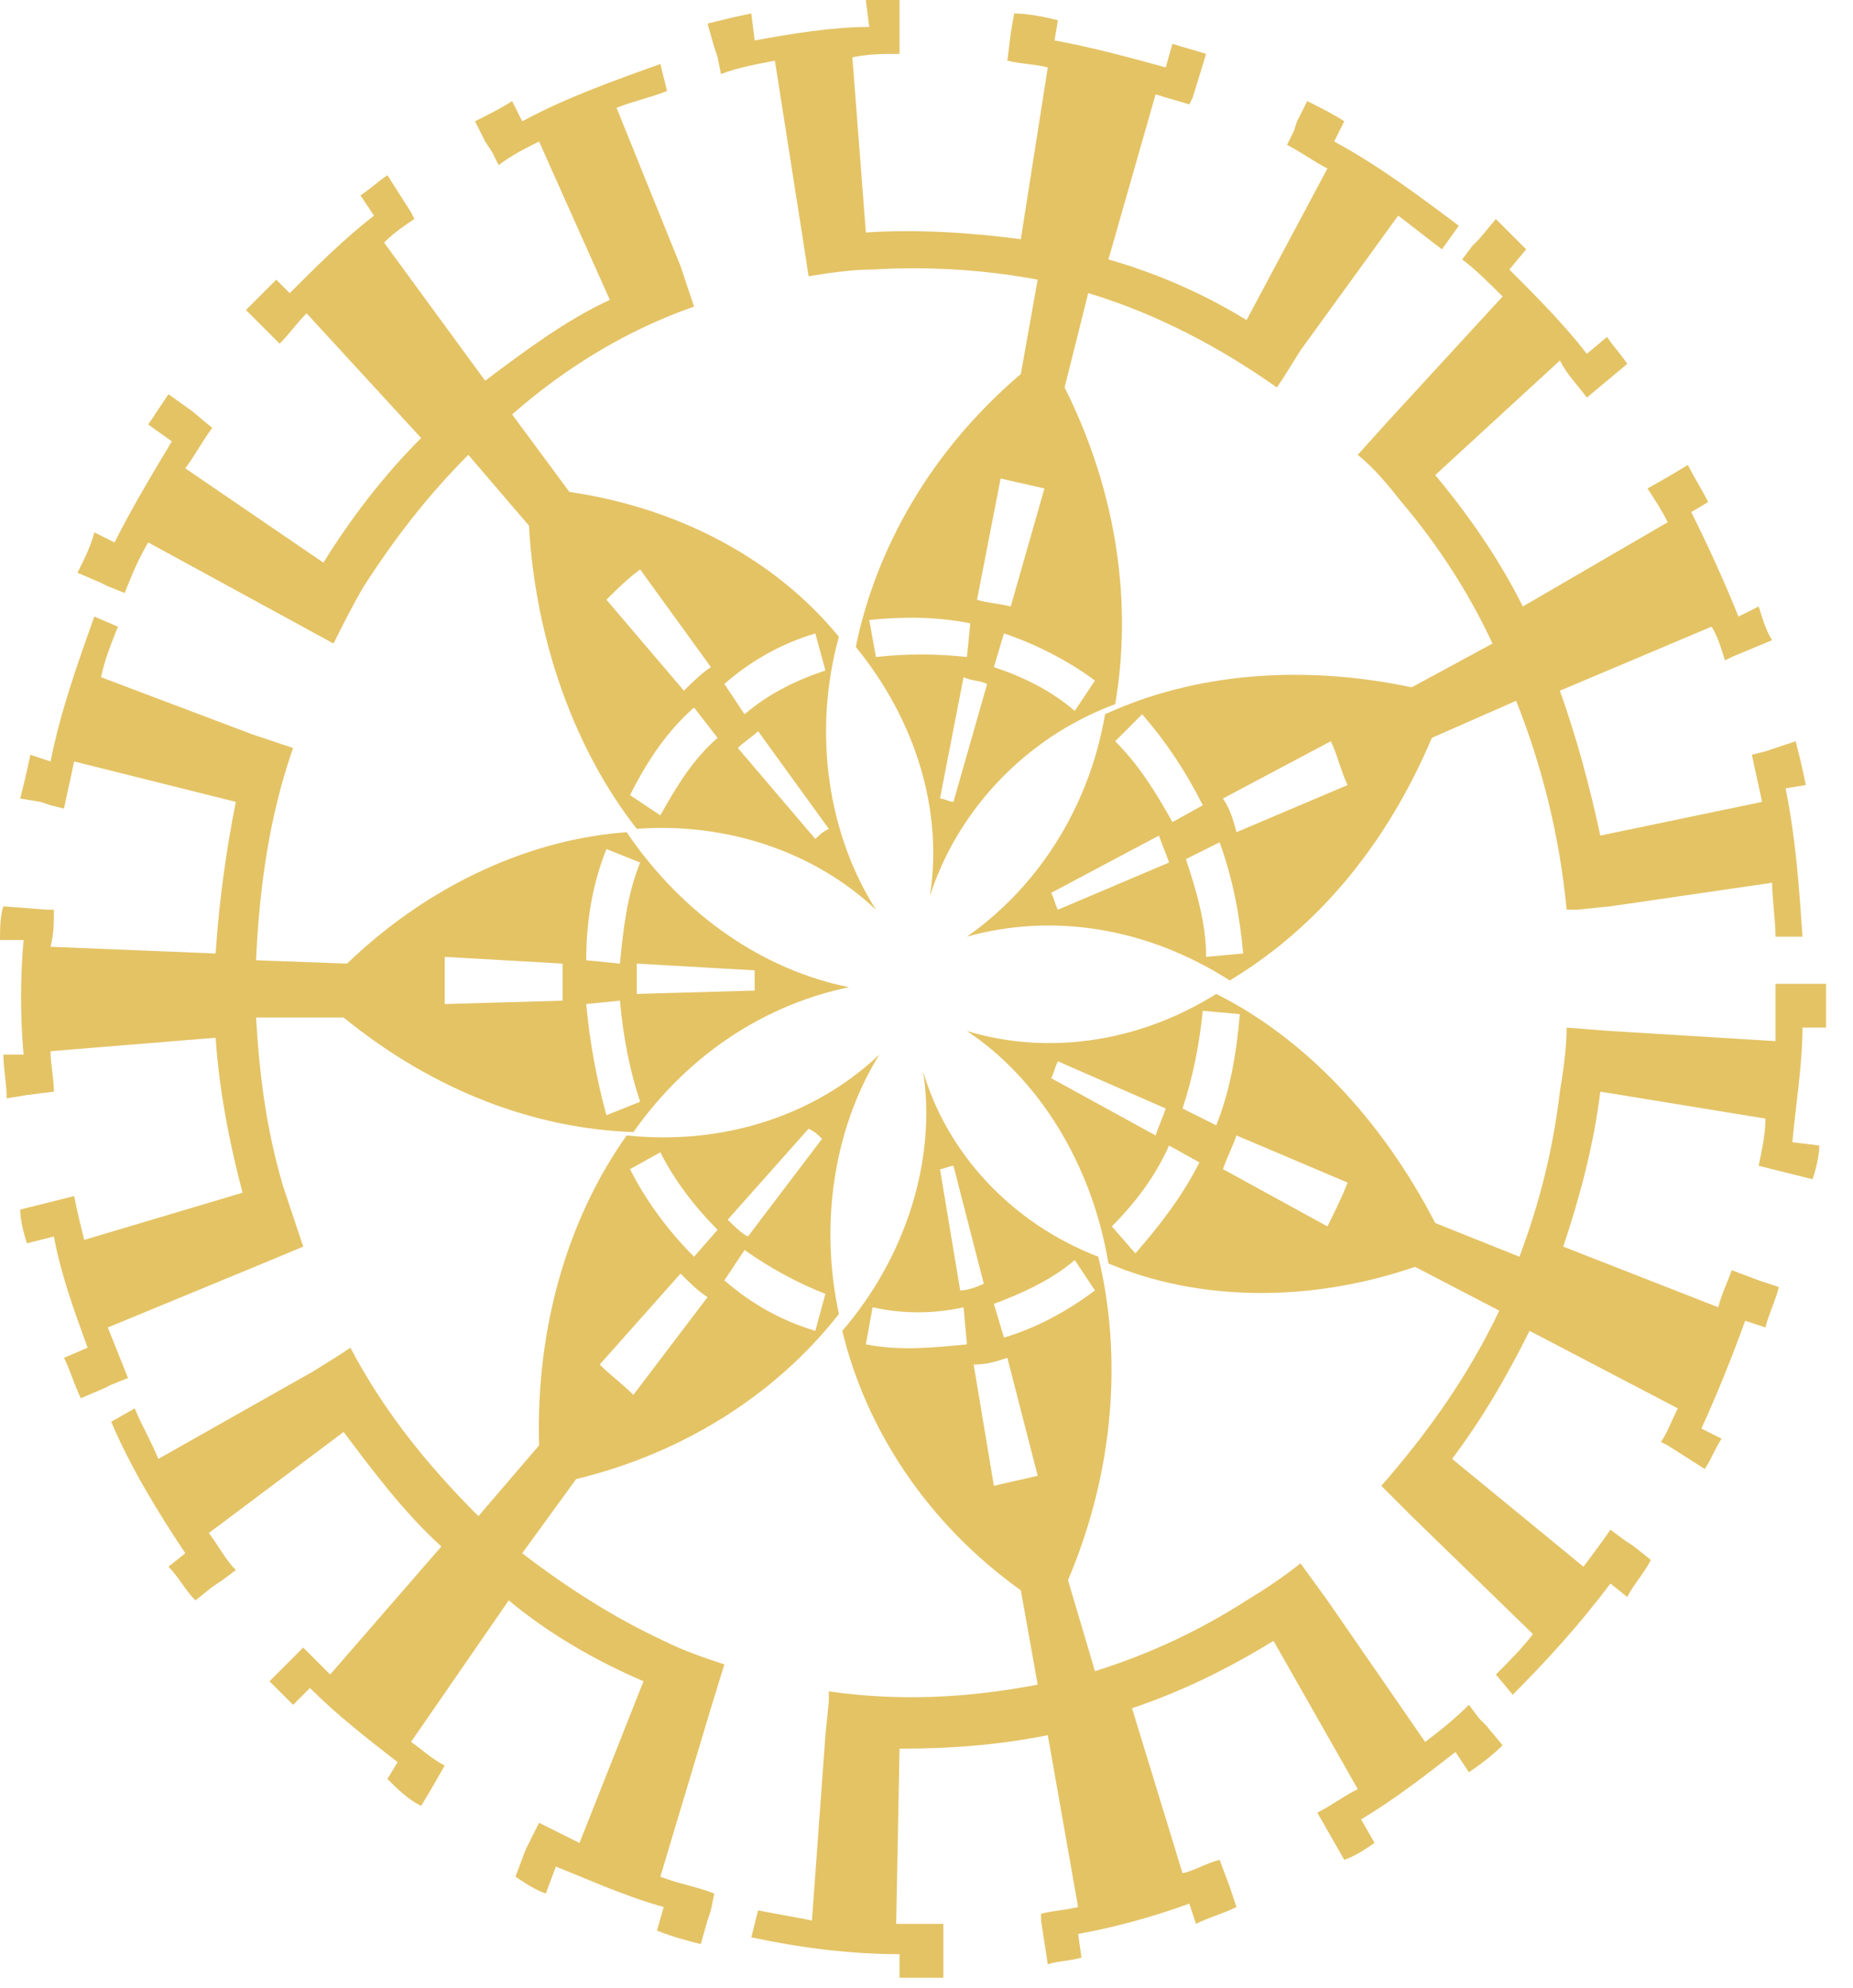 <?xml version="1.0" encoding="UTF-8"?> <svg xmlns="http://www.w3.org/2000/svg" width="55" height="59" viewBox="0 0 55 59" fill="none"><path d="M41.9 45L41.2 44.3L41 44.1C42.4 42.5 43.6 40.8 44.5 38.9L42 37.6C38.8 38.7 35.5 38.6 32.9 37.5C32.4 34.5 30.8 32 28.7 30.6C31 31.3 33.7 31 36.1 29.5C38.7 30.8 41 33.2 42.6 36.3L45.1 37.3C45.7 35.7 46.1 34.1 46.3 32.4C46.4 31.8 46.5 31.1 46.5 30.5L47.8 30.6L52.7 30.9C52.7 30.3 52.7 29.8 52.7 29.2H53.2H53.5H54.2C54.2 29.6 54.2 30.1 54.2 30.5H53.5C53.5 31.6 53.3 32.8 53.2 33.9L54 34C54 34.3 53.9 34.7 53.8 35L53 34.8L52.2 34.6C52.3 34.1 52.4 33.7 52.4 33.2L47.5 32.4C47.3 34 46.9 35.5 46.4 37L51 38.8C51.1 38.4 51.3 38 51.4 37.7L52.2 38L52.8 38.2C52.7 38.6 52.5 39 52.4 39.4L51.8 39.2C51.4 40.3 51 41.3 50.5 42.4L51.1 42.7C50.9 43 50.8 43.3 50.6 43.6L49.5 42.9L49.3 42.8C49.5 42.5 49.6 42.2 49.8 41.8L45.4 39.5C44.7 40.9 44 42.1 43.1 43.3L47 46.5C47.3 46.1 47.6 45.7 47.8 45.4L48.2 45.7L48.5 45.9L49 46.3C48.8 46.7 48.5 47 48.3 47.4L47.8 47C46.9 48.2 45.9 49.3 44.9 50.3L44.4 49.7C44.8 49.3 45.2 48.9 45.5 48.5L41.9 45ZM34.7 34C34.3 34.9 33.7 35.7 33 36.4L33.7 37.2C34.4 36.4 35.1 35.5 35.6 34.5L34.7 34ZM31.4 31.5C31.3 31.7 31.3 31.8 31.2 32L34.3 33.7C34.4 33.4 34.5 33.2 34.6 32.9L31.4 31.5ZM36.7 33.7C36.6 34 36.4 34.4 36.3 34.7L39.4 36.4C39.6 36 39.8 35.6 40 35.1L36.7 33.7ZM36.1 33.4C36.5 32.4 36.7 31.3 36.8 30.1L35.7 30C35.6 31 35.4 32 35.1 32.9L36.1 33.4Z" fill="#E4C365"></path><path d="M24.5 51.5L24.6 50.5V50.2C26.7 50.5 28.7 50.4 30.8 50L30.3 47.2C27.5 45.2 25.7 42.4 25 39.5C26.9 37.3 27.8 34.4 27.4 31.8C28.1 34.2 30 36.3 32.6 37.3C33.3 40.2 33.1 43.6 31.7 46.9L32.5 49.6C34.1 49.1 35.6 48.4 37 47.5C37.5 47.2 38.1 46.8 38.6 46.4L39.4 47.5L42.3 51.7C42.7 51.4 43.2 51 43.6 50.6L43.9 51L44.1 51.2L44.6 51.8C44.3 52.1 43.9 52.4 43.6 52.6L43.2 52C42.3 52.7 41.4 53.4 40.4 54L40.8 54.7C40.5 54.9 40.2 55.1 39.9 55.2L39.5 54.5L39.1 53.8C39.5 53.6 39.9 53.3 40.3 53.1L37.8 48.7C36.5 49.5 35.1 50.2 33.6 50.7L35.1 55.6C35.5 55.5 35.8 55.3 36.2 55.2L36.5 56L36.7 56.6C36.3 56.8 35.9 56.9 35.5 57.1L35.3 56.5C34.2 56.9 33.1 57.2 32 57.4L32.1 58.1C31.8 58.2 31.4 58.2 31.1 58.3L30.9 57V56.8C31.3 56.7 31.6 56.7 32 56.6L31.1 51.5C29.6 51.8 28.2 51.9 26.7 51.9L26.6 57.1C27.1 57.1 27.5 57.1 28 57.1V57.6V58V58.7C27.6 58.7 27.1 58.7 26.7 58.7V58C25.2 58 23.7 57.8 22.3 57.5L22.5 56.7C23 56.8 23.6 56.9 24.1 57L24.5 51.5ZM28.6 38.8C27.7 39 26.8 39 25.9 38.8L25.7 39.9C26.7 40.1 27.7 40 28.7 39.9L28.6 38.8ZM28.3 34.6C28.2 34.6 28 34.7 27.9 34.7L28.5 38.3C28.7 38.3 29 38.2 29.2 38.1L28.3 34.6ZM29.9 40.3C29.6 40.4 29.3 40.5 28.9 40.5L29.5 44.1C29.9 44 30.4 43.9 30.8 43.8L29.9 40.3ZM29.8 39.7C30.8 39.4 31.7 38.9 32.5 38.3L31.9 37.4C31.2 38 30.3 38.4 29.5 38.7L29.8 39.7Z" fill="#E4C365"></path><path d="M9.3 40.7L10.1 40.2L10.4 40C11.4 41.9 12.7 43.5 14.2 45L16 42.9C15.9 39.3 16.9 36.1 18.6 33.7C21.5 34 24.2 33.1 26.1 31.3C24.8 33.4 24.3 36.2 24.9 39C23.1 41.3 20.4 43.1 17.1 43.9L15.5 46.1C16.8 47.1 18.2 48 19.7 48.7C20.3 49 20.9 49.2 21.5 49.4L21.1 50.7L19.6 55.7C20.1 55.9 20.7 56 21.2 56.2L21.1 56.7L21 57L20.8 57.7C20.4 57.6 20 57.5 19.5 57.3L19.7 56.6C18.6 56.3 17.5 55.8 16.5 55.4L16.2 56.2C15.9 56.1 15.6 55.9 15.3 55.7L15.6 54.9L16 54.1C16.4 54.3 16.8 54.5 17.2 54.7L19.1 49.9C17.7 49.3 16.3 48.5 15.1 47.5L12.2 51.7C12.5 51.9 12.8 52.2 13.2 52.4L12.8 53.1L12.5 53.6C12.1 53.4 11.8 53.1 11.5 52.8L11.8 52.3C10.9 51.6 10 50.9 9.2 50.1L8.7 50.6C8.5 50.4 8.2 50.1 8 49.9L8.9 49L9 48.9C9.3 49.2 9.5 49.4 9.8 49.7L13.1 45.9C12 44.9 11.1 43.7 10.2 42.5L6.2 45.5C6.5 45.9 6.7 46.3 7 46.6L6.6 46.9L6.3 47.1L5.8 47.5C5.5 47.2 5.3 46.8 5 46.5L5.5 46.1C4.7 44.9 3.9 43.6 3.3 42.2L4 41.8C4.2 42.3 4.5 42.8 4.7 43.3L9.3 40.7ZM21.3 36.5C20.6 35.8 20 35 19.6 34.2L18.7 34.7C19.2 35.7 19.9 36.6 20.6 37.3L21.3 36.5ZM24.4 33.8C24.3 33.7 24.2 33.6 24 33.5L21.6 36.2C21.8 36.4 22 36.6 22.2 36.7L24.4 33.8ZM21 38.5C20.7 38.3 20.5 38.1 20.2 37.8L17.8 40.5C18.1 40.8 18.5 41.1 18.8 41.4L21 38.5ZM21.5 38C22.3 38.7 23.2 39.2 24.2 39.5L24.5 38.4C23.7 38.1 22.8 37.6 22.1 37.1L21.5 38Z" fill="#E4C365"></path><path d="M7.5 21.8L8.4 22.1L8.7 22.2C8 24.2 7.7 26.3 7.6 28.5L10.3 28.6C12.8 26.2 15.8 24.9 18.6 24.7C20.3 27.2 22.7 28.8 25.2 29.3C22.8 29.8 20.5 31.2 18.8 33.6C15.9 33.5 12.9 32.4 10.2 30.2H7.6C7.7 31.9 7.9 33.5 8.4 35.2C8.6 35.8 8.8 36.4 9 37L7.8 37.5L3.2 39.4C3.4 39.9 3.6 40.4 3.8 40.9L3.3 41.1L3.1 41.2L2.4 41.5C2.2 41.1 2.1 40.7 1.9 40.3L2.6 40C2.2 38.9 1.8 37.8 1.6 36.7L0.8 36.9C0.7 36.6 0.6 36.2 0.6 35.9L1.4 35.7L2.2 35.5C2.3 36 2.4 36.4 2.5 36.8L7.2 35.4C6.8 33.9 6.5 32.3 6.4 30.8L1.5 31.2C1.5 31.6 1.6 32 1.6 32.4L0.8 32.5L0.2 32.6C0.2 32.2 0.1 31.7 0.1 31.3H0.7C0.6 30.2 0.6 29 0.7 27.9H0C0 27.6 -1.52737e-06 27.2 0.1 26.9L1.4 27H1.6C1.6 27.4 1.6 27.7 1.5 28.1L6.4 28.3C6.5 26.8 6.7 25.3 7 23.8L2.2 22.6C2.1 23.1 2 23.5 1.9 24L1.5 23.9L1.2 23.8L0.6 23.7C0.7 23.3 0.8 22.9 0.9 22.4L1.5 22.6C1.8 21.1 2.3 19.7 2.8 18.3L3.5 18.6C3.3 19.1 3.1 19.6 3 20.1L7.5 21.8ZM18.4 28.6C18.5 27.6 18.6 26.6 19 25.6L18 25.2C17.6 26.2 17.4 27.3 17.4 28.5L18.4 28.6ZM22.4 29.4C22.4 29.2 22.4 29 22.4 28.8L18.9 28.6C18.9 28.9 18.9 29.2 18.9 29.5L22.4 29.4ZM16.7 29.7C16.7 29.3 16.7 29 16.7 28.6L13.2 28.4C13.2 28.9 13.2 29.3 13.2 29.8L16.7 29.7ZM17.4 29.8C17.5 30.9 17.7 32 18 33.1L19 32.7C18.7 31.8 18.5 30.8 18.4 29.7L17.4 29.8Z" fill="#E4C365"></path><path d="M20.2 7.9L20.5 8.8L20.6 9.1C18.6 9.8 16.8 10.9 15.2 12.3L16.9 14.6C20.3 15.1 23.1 16.7 24.9 18.9C24.1 21.8 24.6 24.8 26 27C24.2 25.3 21.6 24.4 18.9 24.6C17.1 22.3 15.9 19.1 15.7 15.6L13.9 13.5C12.7 14.7 11.7 16 10.8 17.4C10.5 17.9 10.2 18.5 9.9 19.1L8.8 18.5L4.4 16.1C4.1 16.6 3.9 17.1 3.7 17.6L3.2 17.4L3 17.3L2.3 17C2.5 16.6 2.7 16.2 2.8 15.8L3.4 16.1C3.9 15.1 4.5 14.1 5.1 13.1L4.4 12.6C4.6 12.3 4.8 12 5 11.7L5.7 12.2L6.3 12.7C6 13.1 5.8 13.5 5.5 13.9L9.6 16.7C10.4 15.4 11.4 14.1 12.5 13L9.1 9.3C8.8 9.6 8.6 9.9 8.3 10.2L7.7 9.6L7.3 9.2C7.6 8.9 7.9 8.6 8.2 8.3L8.6 8.7C9.4 7.9 10.2 7.1 11.1 6.4L10.7 5.8C11 5.6 11.2 5.4 11.5 5.2L12.2 6.3L12.3 6.5C12 6.7 11.7 6.9 11.4 7.2L14.4 11.3C15.6 10.4 16.8 9.5 18.1 8.9L16 4.2C15.6 4.4 15.2 4.6 14.8 4.9L14.6 4.5L14.4 4.2L14.1 3.6C14.5 3.4 14.9 3.2 15.2 3L15.5 3.6C16.8 2.9 18.2 2.4 19.6 1.9L19.8 2.7C19.3 2.9 18.8 3 18.3 3.2L20.2 7.9ZM22.1 21.2C22.8 20.6 23.6 20.2 24.5 19.9L24.2 18.8C23.2 19.1 22.3 19.6 21.5 20.3L22.1 21.2ZM24.2 24.9C24.3 24.8 24.4 24.7 24.6 24.6L22.5 21.7C22.3 21.9 22.1 22 21.9 22.2L24.2 24.9ZM20.3 20.5C20.5 20.3 20.8 20 21.1 19.8L19 16.9C18.6 17.2 18.3 17.5 18 17.8L20.3 20.5ZM20.6 21C19.8 21.7 19.2 22.6 18.7 23.6L19.6 24.2C20.1 23.3 20.6 22.5 21.3 21.9L20.6 21Z" fill="#E4C365"></path><path d="M38.6 10.4L38.1 11.2L37.9 11.5C36.2 10.3 34.3 9.3 32.3 8.7L31.6 11.5C33.2 14.7 33.6 18 33.1 20.9C30.4 21.9 28.4 24.1 27.6 26.6C28 24.1 27.2 21.4 25.4 19.2C26 16.3 27.6 13.4 30.3 11.1L30.8 8.3C29.2 8 27.5 7.9 25.9 8C25.3 8 24.6 8.1 24 8.2L23.8 6.9L23 1.8C22.5 1.9 21.9 2 21.4 2.2L21.3 1.7L21.2 1.4L21 0.7C21.4 0.6 21.8 0.5 22.3 0.4L22.4 1.2C23.5 1 24.7 0.8 25.8 0.8L25.7 0C26 0 26.4 0 26.7 0V0.8V1.6C26.2 1.6 25.8 1.6 25.3 1.7L25.7 6.9C27.2 6.8 28.8 6.9 30.3 7.1L31.1 2C30.7 1.9 30.3 1.9 29.9 1.8L30 1L30.1 0.4C30.5 0.4 31 0.5 31.4 0.6L31.3 1.2C32.4 1.4 33.5 1.7 34.6 2L34.8 1.3C35.1 1.4 35.5 1.5 35.8 1.6L35.4 2.9L35.3 3.1C35 3 34.6 2.9 34.3 2.8L32.9 7.7C34.3 8.1 35.7 8.7 37 9.5L39.4 5C39 4.8 38.6 4.5 38.2 4.3L38.4 3.9L38.5 3.6L38.8 3C39.2 3.2 39.6 3.4 39.9 3.6L39.6 4.2C40.9 4.9 42.1 5.8 43.3 6.7L42.8 7.4C42.4 7.1 41.9 6.7 41.5 6.4L38.6 10.4ZM29.5 19.8C30.4 20.1 31.2 20.5 31.9 21.1L32.5 20.2C31.7 19.6 30.7 19.1 29.8 18.8L29.5 19.8ZM27.9 23.7C28 23.7 28.2 23.8 28.3 23.8L29.3 20.3C29.1 20.2 28.8 20.2 28.6 20.1L27.9 23.7ZM29 17.8C29.3 17.9 29.6 17.9 30 18L31 14.5C30.6 14.4 30.1 14.3 29.7 14.2L29 17.8ZM28.8 18.5C27.8 18.3 26.8 18.3 25.8 18.4L26 19.5C26.9 19.4 27.8 19.4 28.7 19.5L28.8 18.5Z" fill="#E4C365"></path><path d="M47.8 26.9L46.8 27H46.5C46.3 24.9 45.8 22.8 45 20.8L42.5 21.9C41.1 25.2 39 27.6 36.5 29.1C34 27.5 31.2 27.1 28.7 27.8C30.7 26.4 32.3 24.1 32.8 21.2C35.4 20 38.6 19.7 41.9 20.4L44.3 19.1C43.6 17.6 42.7 16.2 41.6 14.9C41.2 14.4 40.8 13.9 40.3 13.5L41.2 12.5L44.6 8.8C44.2 8.4 43.8 8 43.4 7.7L43.7 7.3L43.9 7.1L44.4 6.5C44.7 6.8 45 7.1 45.3 7.4L44.8 8C45.6 8.8 46.4 9.6 47.1 10.5L47.7 10C47.9 10.3 48.1 10.5 48.3 10.8L47.7 11.3L47.1 11.8C46.8 11.4 46.5 11.1 46.3 10.7L42.6 14.1C43.6 15.3 44.5 16.6 45.2 18L49.5 15.5C49.3 15.1 49.1 14.8 48.9 14.5L49.6 14.1L50.1 13.8C50.3 14.2 50.5 14.5 50.7 14.9L50.2 15.2C50.7 16.2 51.2 17.3 51.6 18.3L52.2 18C52.3 18.3 52.4 18.7 52.6 19L51.4 19.5L51.2 19.6C51.1 19.3 51 18.9 50.8 18.6L46.3 20.5C46.8 21.9 47.2 23.4 47.5 24.8L52.3 23.8C52.2 23.3 52.1 22.9 52 22.4L52.4 22.3L52.7 22.2L53.3 22C53.4 22.4 53.5 22.8 53.6 23.3L53 23.4C53.3 24.9 53.4 26.3 53.5 27.8H52.7C52.7 27.3 52.6 26.7 52.6 26.2L47.8 26.9ZM35.2 25.5C35.5 26.4 35.8 27.4 35.8 28.4L36.9 28.3C36.8 27.2 36.6 26.1 36.2 25L35.2 25.5ZM31.2 26.5C31.3 26.7 31.3 26.8 31.4 27L34.7 25.6C34.6 25.3 34.5 25.1 34.4 24.8L31.2 26.5ZM36.3 23.7C36.5 24 36.6 24.3 36.7 24.7L40 23.3C39.8 22.9 39.7 22.4 39.5 22L36.3 23.7ZM35.7 23.9C35.2 22.9 34.6 22 33.9 21.2L33.1 22C33.8 22.7 34.3 23.5 34.8 24.4L35.7 23.9Z" fill="#E4C365"></path></svg> 